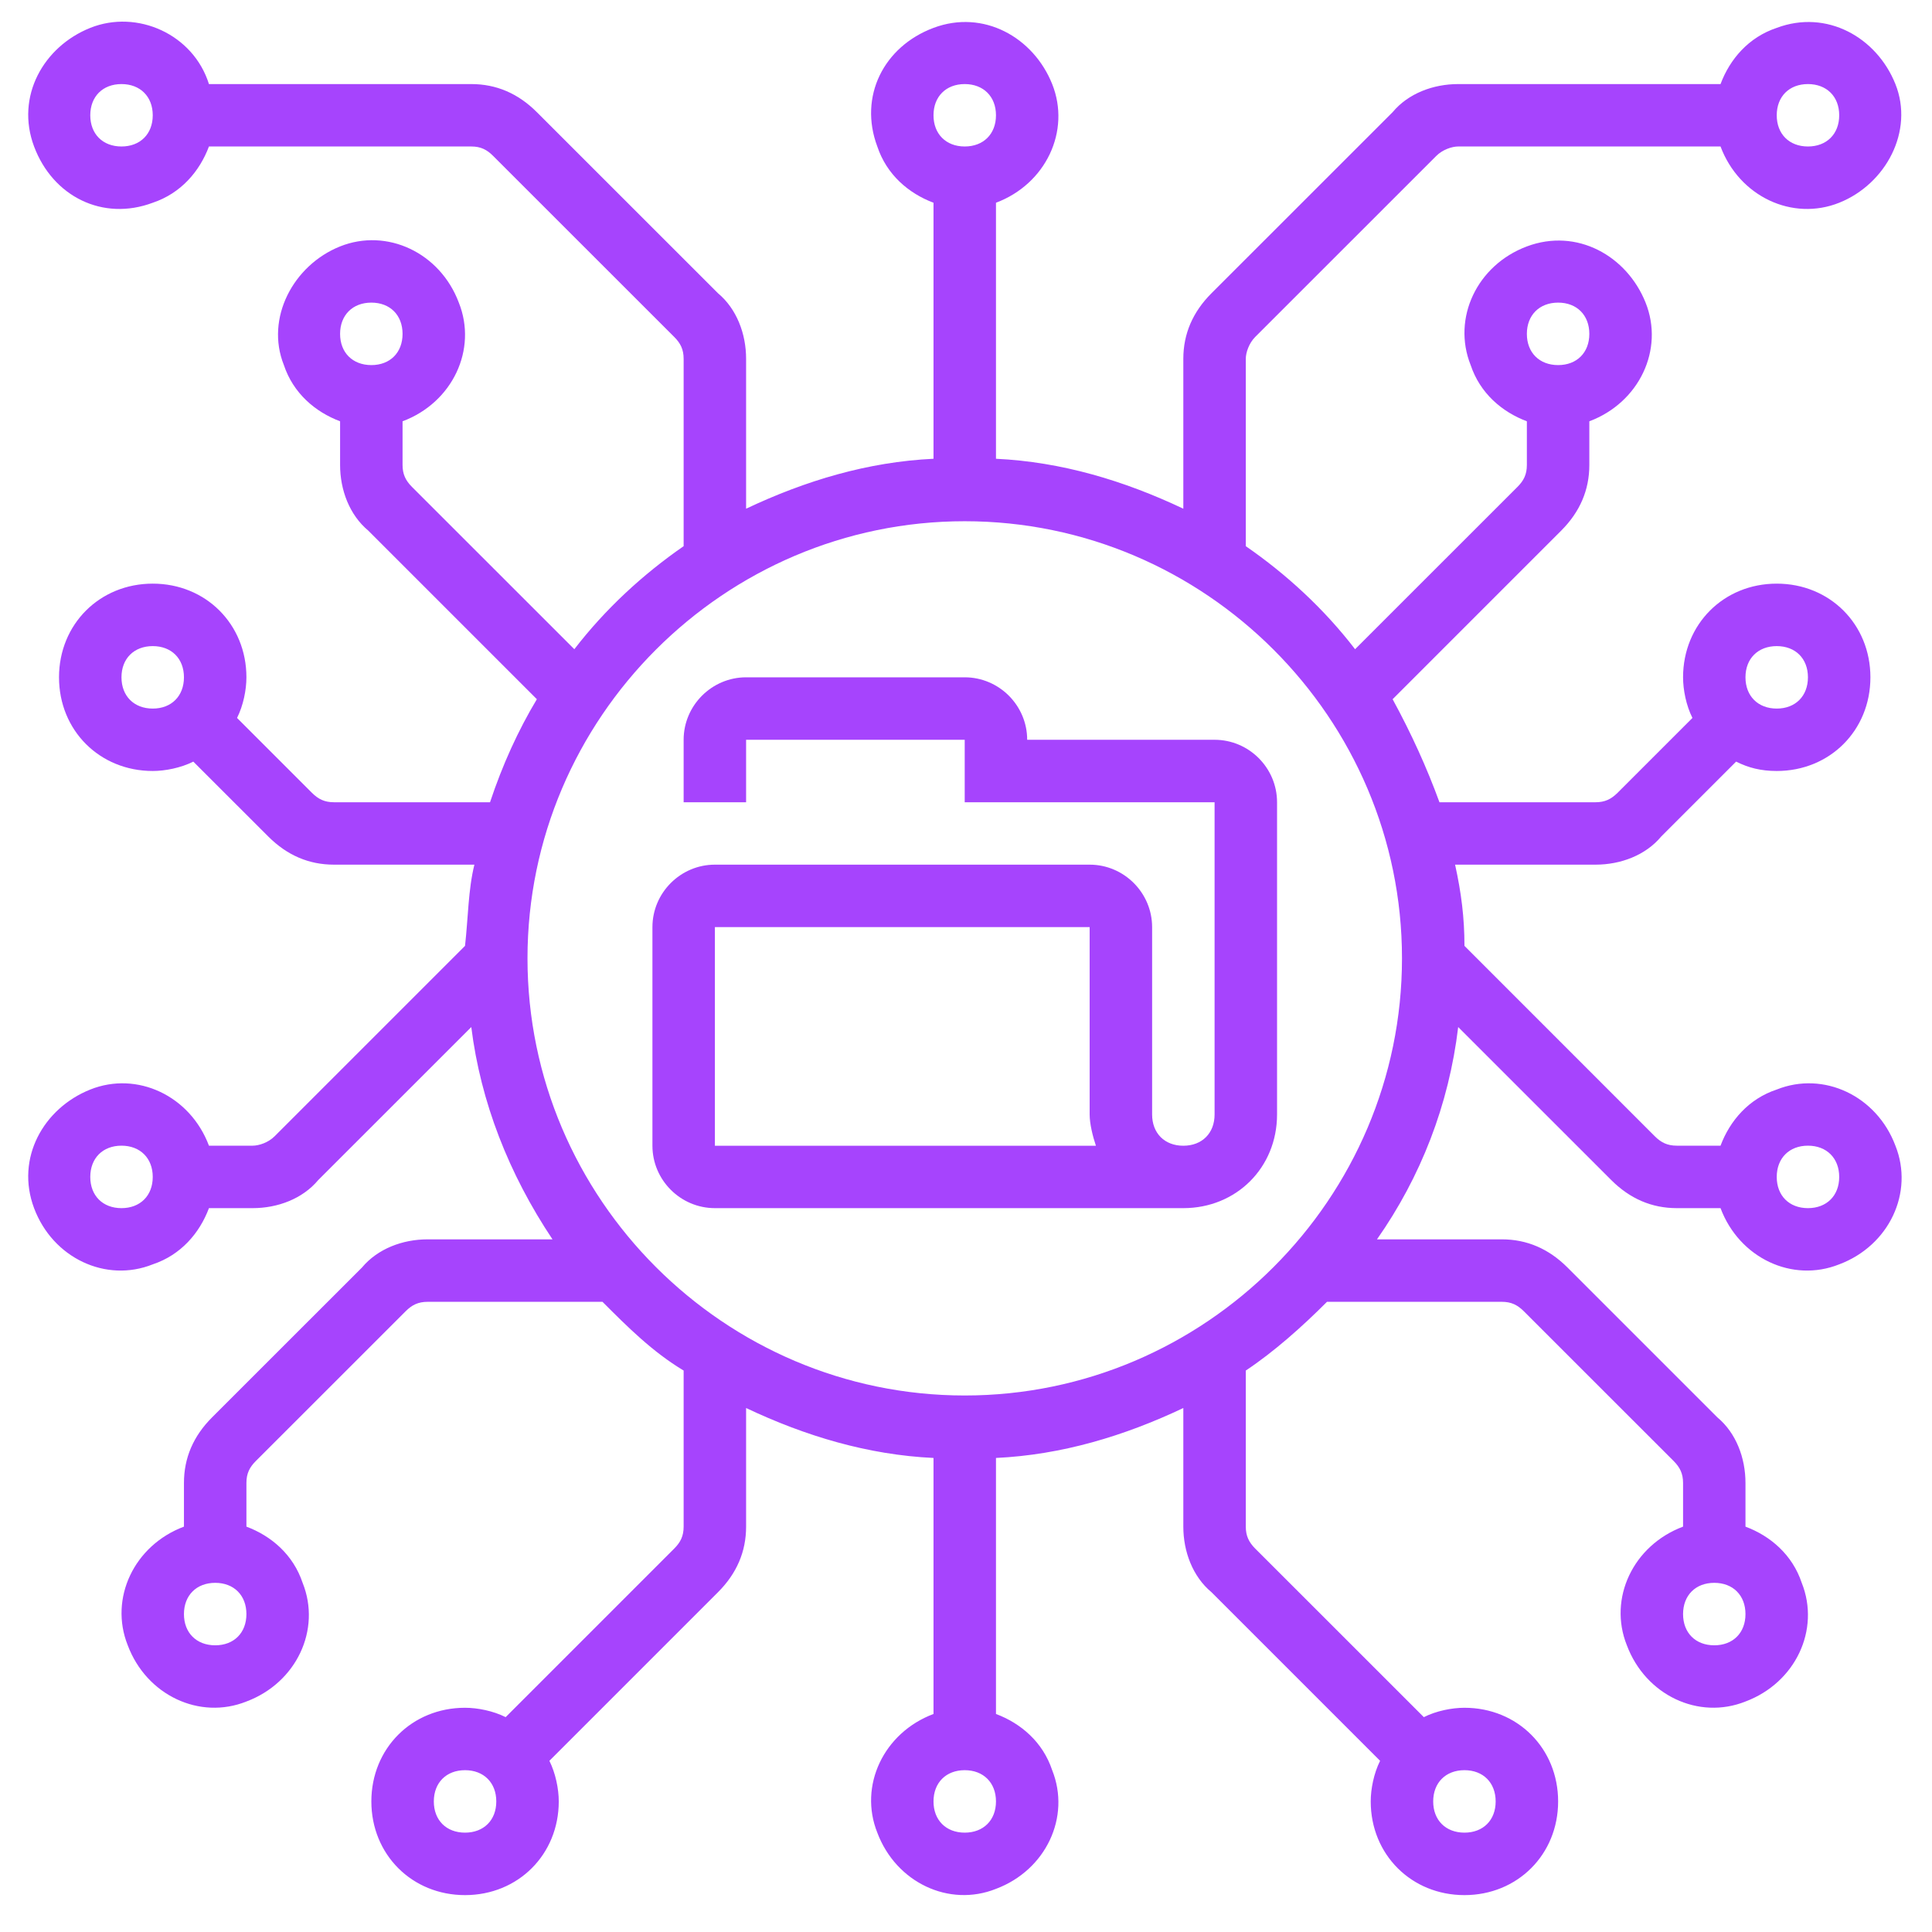 <svg width="33" height="33" viewBox="0 0 33 33" fill="none" xmlns="http://www.w3.org/2000/svg">
<path d="M12.744 11.569C12.158 11.569 11.677 12.05 11.677 12.636V13.703H12.744V12.636H16.478V13.703H20.746V19.036C20.746 19.356 20.532 19.57 20.212 19.57C19.892 19.57 19.679 19.356 19.679 19.036V15.836C19.679 15.25 19.199 14.769 18.612 14.769H12.211C11.624 14.769 11.144 15.25 11.144 15.836V19.57C11.144 20.156 11.624 20.636 12.211 20.636H20.212C21.119 20.636 21.813 19.943 21.813 19.036V13.703C21.813 13.116 21.333 12.636 20.746 12.636H17.545C17.545 12.05 17.065 11.569 16.478 11.569H12.744ZM12.211 19.57V15.836H18.612V19.036C18.612 19.196 18.665 19.41 18.719 19.57H12.211Z" fill="#A644FD"/>
<path d="M21.439 5.756L24.533 2.663C24.64 2.556 24.8 2.502 24.907 2.502H29.388C29.708 3.356 30.615 3.783 31.415 3.463C32.215 3.143 32.695 2.236 32.375 1.436C32.055 0.636 31.201 0.156 30.348 0.476C29.868 0.636 29.548 1.009 29.388 1.436H24.907C24.48 1.436 24.053 1.596 23.787 1.916L20.693 5.009C20.373 5.329 20.212 5.703 20.212 6.129V8.689C19.199 8.209 18.132 7.889 17.012 7.836V3.463C17.865 3.143 18.292 2.236 17.972 1.436C17.652 0.636 16.798 0.156 15.945 0.476C15.092 0.796 14.665 1.649 14.985 2.502C15.145 2.983 15.518 3.302 15.945 3.463V7.836C14.825 7.889 13.758 8.209 12.744 8.689V6.129C12.744 5.703 12.584 5.276 12.264 5.009L9.17 1.916C8.85 1.596 8.477 1.436 8.05 1.436H3.569C3.302 0.583 2.342 0.156 1.542 0.476C0.742 0.796 0.262 1.649 0.582 2.502C0.902 3.356 1.755 3.783 2.609 3.463C3.089 3.302 3.409 2.929 3.569 2.502H8.05C8.21 2.502 8.317 2.556 8.423 2.663L11.517 5.756C11.624 5.863 11.677 5.969 11.677 6.129V9.329C10.984 9.809 10.344 10.396 9.81 11.089L7.036 8.316C6.93 8.209 6.876 8.103 6.876 7.943V7.196C7.73 6.876 8.157 5.969 7.837 5.169C7.517 4.316 6.61 3.889 5.809 4.209C5.009 4.529 4.529 5.436 4.849 6.236C5.009 6.716 5.383 7.036 5.809 7.196V7.943C5.809 8.369 5.97 8.796 6.29 9.063L9.17 11.943C8.85 12.476 8.583 13.063 8.37 13.703H5.703C5.543 13.703 5.436 13.649 5.329 13.543L4.049 12.263C4.156 12.05 4.209 11.783 4.209 11.569C4.209 10.663 3.516 9.969 2.609 9.969C1.702 9.969 1.008 10.663 1.008 11.569C1.008 12.476 1.702 13.169 2.609 13.169C2.822 13.169 3.089 13.116 3.302 13.009L4.583 14.289C4.903 14.609 5.276 14.769 5.703 14.769H8.103C7.997 15.196 7.997 15.676 7.943 16.156L4.689 19.41C4.583 19.516 4.423 19.569 4.316 19.569H3.569C3.249 18.716 2.342 18.29 1.542 18.61C0.742 18.93 0.262 19.783 0.582 20.636C0.902 21.489 1.809 21.916 2.609 21.596C3.089 21.436 3.409 21.063 3.569 20.636H4.316C4.743 20.636 5.169 20.476 5.436 20.156L8.05 17.543C8.21 18.823 8.69 20.05 9.437 21.169H7.303C6.876 21.169 6.45 21.33 6.183 21.65L3.622 24.21C3.302 24.53 3.142 24.903 3.142 25.33V26.076C2.289 26.396 1.862 27.303 2.182 28.103C2.502 28.956 3.409 29.383 4.209 29.063C5.063 28.743 5.49 27.836 5.169 27.036C5.009 26.556 4.636 26.236 4.209 26.076V25.33C4.209 25.169 4.262 25.063 4.369 24.956L6.93 22.396C7.036 22.29 7.143 22.236 7.303 22.236H10.291C10.717 22.663 11.144 23.09 11.677 23.41V26.076C11.677 26.236 11.624 26.343 11.517 26.45L8.637 29.33C8.423 29.223 8.157 29.17 7.943 29.17C7.036 29.17 6.343 29.863 6.343 30.77C6.343 31.676 7.036 32.37 7.943 32.37C8.85 32.37 9.544 31.676 9.544 30.77C9.544 30.556 9.49 30.29 9.384 30.076L12.264 27.196C12.584 26.876 12.744 26.503 12.744 26.076V24.05C13.758 24.53 14.825 24.85 15.945 24.903V29.276C15.092 29.596 14.665 30.503 14.985 31.303C15.305 32.156 16.212 32.583 17.012 32.263C17.865 31.943 18.292 31.036 17.972 30.236C17.812 29.756 17.439 29.436 17.012 29.276V24.903C18.132 24.85 19.199 24.53 20.212 24.05V26.076C20.212 26.503 20.373 26.93 20.693 27.196L23.573 30.076C23.466 30.29 23.413 30.556 23.413 30.77C23.413 31.676 24.107 32.37 25.014 32.37C25.92 32.37 26.614 31.676 26.614 30.77C26.614 29.863 25.92 29.17 25.014 29.17C24.8 29.17 24.533 29.223 24.32 29.33L21.439 26.45C21.333 26.343 21.279 26.236 21.279 26.076V23.41C21.76 23.09 22.24 22.663 22.666 22.236H25.654C25.814 22.236 25.92 22.29 26.027 22.396L28.588 24.956C28.694 25.063 28.748 25.169 28.748 25.33V26.076C27.894 26.396 27.467 27.303 27.788 28.103C28.108 28.956 29.014 29.383 29.814 29.063C30.668 28.743 31.095 27.836 30.775 27.036C30.615 26.556 30.241 26.236 29.814 26.076V25.33C29.814 24.903 29.654 24.476 29.334 24.21L26.774 21.65C26.454 21.33 26.08 21.169 25.654 21.169H23.52C24.267 20.103 24.747 18.876 24.907 17.543L27.521 20.156C27.841 20.476 28.214 20.636 28.641 20.636H29.388C29.708 21.489 30.615 21.916 31.415 21.596C32.268 21.276 32.695 20.369 32.375 19.569C32.055 18.716 31.148 18.29 30.348 18.61C29.868 18.769 29.548 19.143 29.388 19.569H28.641C28.481 19.569 28.374 19.516 28.267 19.41L25.014 16.156C25.014 15.676 24.96 15.25 24.854 14.769H27.254C27.681 14.769 28.108 14.609 28.374 14.289L29.654 13.009C29.868 13.116 30.081 13.169 30.348 13.169C31.255 13.169 31.948 12.476 31.948 11.569C31.948 10.663 31.255 9.969 30.348 9.969C29.441 9.969 28.748 10.663 28.748 11.569C28.748 11.783 28.801 12.05 28.908 12.263L27.628 13.543C27.521 13.649 27.414 13.703 27.254 13.703H24.587C24.373 13.116 24.107 12.53 23.787 11.943L26.667 9.063C26.987 8.743 27.147 8.369 27.147 7.943V7.196C28.001 6.876 28.428 5.969 28.108 5.169C27.788 4.369 26.934 3.889 26.08 4.209C25.227 4.529 24.8 5.436 25.12 6.236C25.28 6.716 25.654 7.036 26.08 7.196V7.943C26.08 8.103 26.027 8.209 25.92 8.316L23.146 11.089C22.613 10.396 21.973 9.809 21.279 9.329V6.129C21.279 6.023 21.333 5.863 21.439 5.756ZM30.881 1.436C31.201 1.436 31.415 1.649 31.415 1.969C31.415 2.289 31.201 2.502 30.881 2.502C30.561 2.502 30.348 2.289 30.348 1.969C30.348 1.649 30.561 1.436 30.881 1.436ZM2.075 2.502C1.755 2.502 1.542 2.289 1.542 1.969C1.542 1.649 1.755 1.436 2.075 1.436C2.395 1.436 2.609 1.649 2.609 1.969C2.609 2.289 2.395 2.502 2.075 2.502ZM6.343 5.169C6.663 5.169 6.876 5.383 6.876 5.703C6.876 6.023 6.663 6.236 6.343 6.236C6.023 6.236 5.809 6.023 5.809 5.703C5.809 5.383 6.023 5.169 6.343 5.169ZM2.075 11.569C2.075 11.249 2.289 11.036 2.609 11.036C2.929 11.036 3.142 11.249 3.142 11.569C3.142 11.889 2.929 12.103 2.609 12.103C2.289 12.103 2.075 11.889 2.075 11.569ZM2.075 20.636C1.755 20.636 1.542 20.423 1.542 20.103C1.542 19.783 1.755 19.569 2.075 19.569C2.395 19.569 2.609 19.783 2.609 20.103C2.609 20.423 2.395 20.636 2.075 20.636ZM3.676 28.103C3.356 28.103 3.142 27.89 3.142 27.57C3.142 27.25 3.356 27.036 3.676 27.036C3.996 27.036 4.209 27.25 4.209 27.57C4.209 27.89 3.996 28.103 3.676 28.103ZM7.943 31.303C7.623 31.303 7.41 31.09 7.41 30.77C7.41 30.45 7.623 30.236 7.943 30.236C8.263 30.236 8.477 30.45 8.477 30.77C8.477 31.09 8.263 31.303 7.943 31.303ZM25.547 30.77C25.547 31.09 25.334 31.303 25.014 31.303C24.694 31.303 24.48 31.09 24.48 30.77C24.48 30.45 24.694 30.236 25.014 30.236C25.334 30.236 25.547 30.45 25.547 30.77ZM29.281 28.103C28.961 28.103 28.748 27.89 28.748 27.57C28.748 27.25 28.961 27.036 29.281 27.036C29.601 27.036 29.814 27.25 29.814 27.57C29.814 27.89 29.601 28.103 29.281 28.103ZM30.881 19.569C31.201 19.569 31.415 19.783 31.415 20.103C31.415 20.423 31.201 20.636 30.881 20.636C30.561 20.636 30.348 20.423 30.348 20.103C30.348 19.783 30.561 19.569 30.881 19.569ZM30.348 11.036C30.668 11.036 30.881 11.249 30.881 11.569C30.881 11.889 30.668 12.103 30.348 12.103C30.028 12.103 29.814 11.889 29.814 11.569C29.814 11.249 30.028 11.036 30.348 11.036ZM26.614 5.169C26.934 5.169 27.147 5.383 27.147 5.703C27.147 6.023 26.934 6.236 26.614 6.236C26.294 6.236 26.08 6.023 26.08 5.703C26.08 5.383 26.294 5.169 26.614 5.169ZM16.478 1.436C16.798 1.436 17.012 1.649 17.012 1.969C17.012 2.289 16.798 2.502 16.478 2.502C16.159 2.502 15.945 2.289 15.945 1.969C15.945 1.649 16.159 1.436 16.478 1.436ZM16.478 31.303C16.159 31.303 15.945 31.09 15.945 30.77C15.945 30.45 16.159 30.236 16.478 30.236C16.798 30.236 17.012 30.45 17.012 30.77C17.012 31.09 16.798 31.303 16.478 31.303ZM23.947 16.369C23.947 20.476 20.586 23.836 16.478 23.836C12.371 23.836 9.01 20.476 9.01 16.369C9.01 12.263 12.371 8.903 16.478 8.903C20.586 8.903 23.947 12.263 23.947 16.369Z" fill="#A644FD"/>
</svg>
